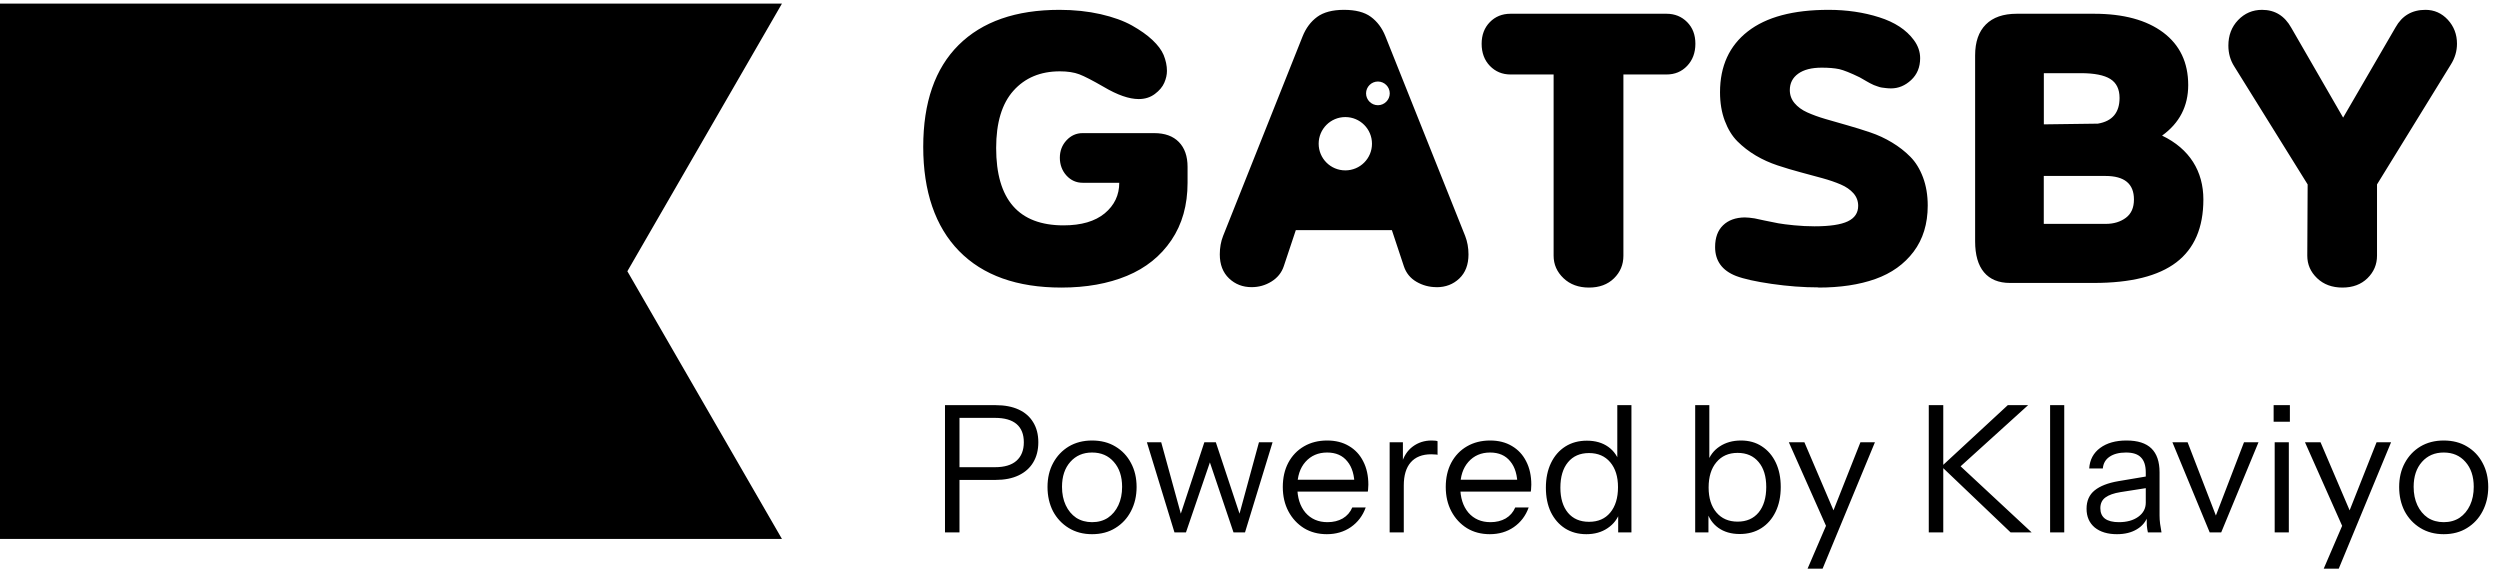 <svg width="397" height="92" viewBox="0 0 397 92" fill="none" xmlns="http://www.w3.org/2000/svg">
<path d="M150.065 84.548V64.338H158.093C159.534 64.338 160.759 64.572 161.77 65.039C162.781 65.507 163.548 66.181 164.072 67.06C164.614 67.94 164.886 68.997 164.886 70.232C164.886 71.468 164.614 72.534 164.072 73.432C163.548 74.312 162.781 74.995 161.77 75.482C160.759 75.968 159.534 76.211 158.093 76.211H151.749V74.19H158.009C159.506 74.19 160.638 73.853 161.405 73.18C162.191 72.487 162.584 71.505 162.584 70.232C162.584 68.96 162.2 67.996 161.433 67.341C160.666 66.686 159.524 66.359 158.009 66.359H152.366V84.548H150.065ZM173.419 84.829C172.015 84.829 170.78 84.502 169.713 83.847C168.647 83.192 167.814 82.303 167.215 81.18C166.635 80.038 166.345 78.757 166.345 77.334C166.345 75.893 166.644 74.621 167.243 73.517C167.842 72.412 168.665 71.542 169.713 70.906C170.78 70.27 172.015 69.952 173.419 69.952C174.841 69.952 176.076 70.27 177.124 70.906C178.191 71.542 179.014 72.412 179.594 73.517C180.193 74.621 180.492 75.893 180.492 77.334C180.492 78.757 180.193 80.038 179.594 81.18C179.014 82.303 178.191 83.192 177.124 83.847C176.076 84.502 174.841 84.829 173.419 84.829ZM173.419 82.92C174.392 82.92 175.234 82.686 175.945 82.219C176.656 81.732 177.208 81.068 177.601 80.225C177.994 79.383 178.191 78.41 178.191 77.306C178.191 75.659 177.751 74.34 176.871 73.348C176.01 72.356 174.86 71.861 173.419 71.861C171.996 71.861 170.845 72.356 169.966 73.348C169.086 74.34 168.647 75.659 168.647 77.306C168.647 78.41 168.843 79.383 169.236 80.225C169.629 81.068 170.181 81.732 170.892 82.219C171.622 82.686 172.464 82.92 173.419 82.92ZM186.506 84.548L182.127 70.232H184.4L187.769 82.499H187.207L191.25 70.232H193.074L197.144 82.499H196.583L199.923 70.232H202.085L197.706 84.548H195.881L191.839 72.562H192.428L188.33 84.548H186.506ZM210.698 84.829C209.332 84.829 208.125 84.511 207.077 83.875C206.029 83.22 205.205 82.331 204.606 81.208C204.008 80.085 203.708 78.794 203.708 77.334C203.708 75.875 203.998 74.593 204.578 73.489C205.177 72.366 206.01 71.496 207.077 70.878C208.143 70.26 209.369 69.952 210.754 69.952C212.083 69.952 213.233 70.242 214.207 70.822C215.198 71.402 215.956 72.216 216.48 73.264C217.023 74.312 217.294 75.547 217.294 76.969C217.294 77.156 217.285 77.334 217.266 77.503C217.266 77.671 217.248 77.858 217.21 78.064H205.392V76.183H215.835L215.105 77.222C215.105 75.5 214.721 74.181 213.954 73.264C213.205 72.328 212.139 71.861 210.754 71.861C209.332 71.861 208.181 72.356 207.301 73.348C206.44 74.321 206.01 75.641 206.01 77.306C206.01 79.009 206.44 80.375 207.301 81.404C208.181 82.415 209.35 82.92 210.81 82.92C211.727 82.92 212.532 82.724 213.224 82.331C213.917 81.919 214.422 81.339 214.74 80.59H216.873C216.405 81.9 215.619 82.939 214.515 83.706C213.43 84.455 212.157 84.829 210.698 84.829ZM220.676 84.548V70.232H222.781V73.882H222.921V84.548H220.676ZM222.921 77.082L222.556 73.685C222.893 72.469 223.492 71.542 224.353 70.906C225.214 70.27 226.205 69.952 227.328 69.952C227.796 69.952 228.114 69.989 228.283 70.064V72.225C228.189 72.188 228.058 72.169 227.89 72.169C227.721 72.15 227.515 72.141 227.272 72.141C225.85 72.141 224.764 72.572 224.016 73.432C223.286 74.275 222.921 75.491 222.921 77.082ZM236.575 84.829C235.209 84.829 234.002 84.511 232.954 83.875C231.906 83.22 231.083 82.331 230.484 81.208C229.885 80.085 229.586 78.794 229.586 77.334C229.586 75.875 229.876 74.593 230.456 73.489C231.055 72.366 231.888 71.496 232.954 70.878C234.021 70.26 235.247 69.952 236.631 69.952C237.96 69.952 239.111 70.242 240.084 70.822C241.076 71.402 241.834 72.216 242.358 73.264C242.901 74.312 243.172 75.547 243.172 76.969C243.172 77.156 243.162 77.334 243.144 77.503C243.144 77.671 243.125 77.858 243.088 78.064H231.27V76.183H241.712L240.982 77.222C240.982 75.5 240.599 74.181 239.831 73.264C239.083 72.328 238.016 71.861 236.631 71.861C235.209 71.861 234.058 72.356 233.179 73.348C232.318 74.321 231.888 75.641 231.888 77.306C231.888 79.009 232.318 80.375 233.179 81.404C234.058 82.415 235.228 82.92 236.688 82.92C237.605 82.92 238.409 82.724 239.102 82.331C239.794 81.919 240.299 81.339 240.617 80.59H242.751C242.283 81.9 241.497 82.939 240.393 83.706C239.307 84.455 238.035 84.829 236.575 84.829ZM256.967 84.548V81.208L257.248 81.292C256.892 82.378 256.237 83.238 255.283 83.875C254.347 84.511 253.224 84.829 251.914 84.829C250.623 84.829 249.491 84.52 248.518 83.903C247.564 83.285 246.815 82.424 246.272 81.32C245.748 80.216 245.486 78.925 245.486 77.447C245.486 75.949 245.758 74.639 246.3 73.517C246.843 72.394 247.601 71.524 248.574 70.906C249.547 70.288 250.689 69.98 251.999 69.98C253.346 69.98 254.478 70.307 255.395 70.962C256.312 71.617 256.939 72.543 257.276 73.741L256.827 73.797V64.338H259.072V84.548H256.967ZM252.336 82.864C253.777 82.864 254.899 82.378 255.704 81.404C256.527 80.413 256.939 79.065 256.939 77.362C256.939 75.697 256.527 74.377 255.704 73.404C254.881 72.431 253.758 71.945 252.336 71.945C250.913 71.945 249.8 72.431 248.995 73.404C248.19 74.377 247.788 75.725 247.788 77.447C247.788 79.131 248.19 80.459 248.995 81.433C249.8 82.387 250.913 82.864 252.336 82.864ZM276.27 84.801C274.922 84.801 273.79 84.474 272.873 83.819C271.956 83.163 271.329 82.237 270.992 81.04L271.301 80.983V84.548H269.196V64.338H271.441V73.573L271.133 73.489C271.488 72.384 272.134 71.524 273.07 70.906C274.024 70.27 275.156 69.952 276.466 69.952C277.739 69.952 278.843 70.26 279.778 70.878C280.733 71.496 281.472 72.356 281.996 73.46C282.52 74.565 282.782 75.856 282.782 77.334C282.782 78.831 282.511 80.141 281.968 81.264C281.425 82.387 280.667 83.257 279.694 83.875C278.721 84.492 277.58 84.801 276.27 84.801ZM275.933 82.836C277.355 82.836 278.468 82.35 279.273 81.376C280.078 80.385 280.48 79.037 280.48 77.334C280.48 75.65 280.078 74.331 279.273 73.376C278.468 72.403 277.355 71.917 275.933 71.917C274.511 71.917 273.388 72.412 272.564 73.404C271.741 74.377 271.329 75.716 271.329 77.418C271.329 79.084 271.741 80.403 272.564 81.376C273.388 82.35 274.511 82.836 275.933 82.836ZM287.043 90.303L290.243 82.864L290.748 82.078L295.436 70.232H297.738L289.429 90.303H287.043ZM290.496 84.689L284.068 70.232H286.538L292.068 83.173L290.496 84.689ZM306.289 84.548V64.338H308.591V84.548H306.289ZM308.338 74.05L318.837 64.338H322.065L311.342 74.05H308.338ZM319.286 84.548L308.282 74.05H311.342L322.626 84.548H319.286ZM325.556 84.548V64.338H327.802V84.548H325.556ZM341.086 84.548C341.011 84.23 340.955 83.865 340.917 83.454C340.899 83.042 340.889 82.518 340.889 81.882H340.749V75.032C340.749 73.947 340.496 73.152 339.991 72.646C339.504 72.123 338.709 71.861 337.605 71.861C336.52 71.861 335.649 72.085 334.994 72.534C334.358 72.965 334.003 73.582 333.928 74.387H331.766C331.86 73.002 332.44 71.917 333.507 71.131C334.573 70.345 335.968 69.952 337.689 69.952C339.467 69.952 340.786 70.373 341.647 71.215C342.508 72.057 342.938 73.32 342.938 75.004V81.882C342.938 82.293 342.966 82.724 343.023 83.173C343.079 83.603 343.154 84.062 343.247 84.548H341.086ZM336.173 84.829C334.695 84.829 333.516 84.474 332.637 83.762C331.776 83.032 331.345 82.041 331.345 80.787C331.345 79.533 331.776 78.56 332.637 77.868C333.497 77.175 334.751 76.689 336.398 76.408L341.395 75.566V77.418L336.735 78.148C335.687 78.317 334.892 78.597 334.349 78.99C333.806 79.383 333.535 79.954 333.535 80.703C333.535 81.433 333.778 81.985 334.265 82.359C334.77 82.733 335.509 82.92 336.482 82.92C337.736 82.92 338.756 82.639 339.542 82.078C340.347 81.498 340.749 80.749 340.749 79.832L341.114 81.826C340.814 82.78 340.225 83.519 339.345 84.043C338.485 84.567 337.427 84.829 336.173 84.829ZM350.901 84.548L344.978 70.232H347.392L352.333 83.032H351.435L356.347 70.232H358.649L352.726 84.548H350.901ZM361.22 84.548V70.232H363.466V84.548H361.22ZM361.052 66.976V64.338H363.634V66.976H361.052ZM369.007 90.303L372.207 82.864L372.712 82.078L377.4 70.232H379.702L371.393 90.303H369.007ZM372.459 84.689L366.031 70.232H368.501L374.031 83.173L372.459 84.689ZM388.059 84.829C386.656 84.829 385.421 84.502 384.354 83.847C383.287 83.192 382.455 82.303 381.856 81.18C381.276 80.038 380.986 78.757 380.986 77.334C380.986 75.893 381.285 74.621 381.884 73.517C382.483 72.412 383.306 71.542 384.354 70.906C385.421 70.27 386.656 69.952 388.059 69.952C389.482 69.952 390.717 70.27 391.765 70.906C392.831 71.542 393.655 72.412 394.235 73.517C394.834 74.621 395.133 75.893 395.133 77.334C395.133 78.757 394.834 80.038 394.235 81.18C393.655 82.303 392.831 83.192 391.765 83.847C390.717 84.502 389.482 84.829 388.059 84.829ZM388.059 82.92C389.032 82.92 389.875 82.686 390.586 82.219C391.297 81.732 391.849 81.068 392.242 80.225C392.635 79.383 392.831 78.41 392.831 77.306C392.831 75.659 392.392 74.34 391.512 73.348C390.651 72.356 389.5 71.861 388.059 71.861C386.637 71.861 385.486 72.356 384.607 73.348C383.727 74.34 383.287 75.659 383.287 77.306C383.287 78.41 383.484 79.383 383.877 80.225C384.27 81.068 384.822 81.732 385.533 82.219C386.263 82.686 387.105 82.92 388.059 82.92Z" fill="black"/>
<path d="M213.637 18.591C215.98 18.591 217.871 20.482 217.871 22.824C217.871 25.166 215.98 27.057 213.637 27.057C211.295 27.057 209.404 25.166 209.404 22.824C209.404 20.482 211.295 18.591 213.637 18.591ZM218.812 12.946C219.846 12.946 220.693 13.793 220.693 14.828C220.693 15.862 219.846 16.709 218.812 16.709C217.777 16.709 216.93 15.862 216.93 14.828C216.93 13.793 217.777 12.946 218.812 12.946ZM168.538 45.666C172.498 45.666 175.97 45.045 178.961 43.803C181.953 42.561 184.305 40.67 186.017 38.139C187.729 35.609 188.585 32.57 188.585 29.024V26.493C188.585 24.809 188.124 23.492 187.202 22.551C186.28 21.61 184.982 21.14 183.289 21.14H171.915C170.918 21.14 170.062 21.526 169.356 22.288C168.651 23.05 168.303 23.972 168.303 25.054C168.303 26.136 168.66 27.114 169.356 27.876C170.052 28.638 170.918 29.024 171.915 29.024H177.738C177.738 30.98 176.967 32.599 175.433 33.878C173.891 35.148 171.717 35.788 168.895 35.788C161.764 35.788 158.189 31.695 158.189 23.501C158.189 19.484 159.102 16.455 160.936 14.404C162.771 12.353 165.226 11.328 168.303 11.328C169.535 11.328 170.57 11.488 171.388 11.798C172.207 12.109 173.505 12.777 175.264 13.793C177.456 15.091 179.309 15.731 180.824 15.731C181.821 15.731 182.677 15.458 183.392 14.922C184.107 14.386 184.606 13.793 184.888 13.144C185.17 12.495 185.311 11.874 185.311 11.262C185.311 10.434 185.133 9.597 184.785 8.732C184.455 7.951 183.863 7.16 183.016 6.361C182.169 5.561 181.087 4.799 179.77 4.056C178.444 3.313 176.779 2.711 174.775 2.25C172.781 1.798 170.598 1.563 168.246 1.563C161.303 1.563 155.969 3.435 152.225 7.151C148.481 10.877 146.609 16.267 146.609 23.323C146.609 30.378 148.509 35.985 152.3 39.861C156.092 43.737 161.51 45.666 168.547 45.666H168.538ZM228.135 45.609C229.564 45.609 230.769 45.148 231.738 44.226C232.707 43.304 233.196 42.034 233.196 40.407C233.196 39.353 233.017 38.365 232.669 37.472L219.997 5.749C219.47 4.432 218.699 3.416 217.692 2.673C216.686 1.93 215.256 1.563 213.431 1.563C211.605 1.563 210.185 1.939 209.169 2.682C208.153 3.426 207.372 4.47 206.845 5.796L194.23 37.462C193.872 38.365 193.703 39.344 193.703 40.397C193.703 42.006 194.192 43.276 195.17 44.207C196.149 45.139 197.344 45.6 198.755 45.6C199.893 45.6 200.937 45.308 201.897 44.715C202.856 44.123 203.515 43.314 203.863 42.279L205.773 36.55H221.032L222.942 42.307C223.299 43.361 223.958 44.179 224.927 44.744C225.896 45.308 226.959 45.6 228.116 45.6L228.135 45.609ZM252.331 45.666C253.977 45.666 255.303 45.176 256.301 44.198C257.298 43.22 257.796 42.025 257.796 40.614V11.827H264.645C265.962 11.827 267.053 11.375 267.919 10.463C268.784 9.55 269.227 8.383 269.227 6.954C269.227 5.524 268.794 4.395 267.919 3.51C267.044 2.626 265.953 2.184 264.645 2.184H239.866C238.549 2.184 237.457 2.626 236.592 3.51C235.726 4.395 235.284 5.542 235.284 6.954C235.284 8.365 235.717 9.559 236.592 10.463C237.467 11.366 238.558 11.827 239.866 11.827H246.714V40.604C246.714 41.997 247.241 43.182 248.285 44.179C249.33 45.176 250.684 45.666 252.331 45.666ZM288.747 45.666C292.237 45.666 295.257 45.214 297.816 44.301C300.375 43.389 302.398 41.94 303.884 39.965C305.37 37.989 306.123 35.543 306.123 32.645C306.123 30.98 305.869 29.485 305.37 28.158C304.872 26.832 304.204 25.75 303.357 24.894C302.511 24.038 301.542 23.285 300.45 22.627C299.359 21.968 298.202 21.432 296.998 21.027C295.794 20.623 294.58 20.237 293.366 19.898C292.153 19.56 290.996 19.221 289.895 18.901C288.794 18.581 287.825 18.224 286.988 17.847C286.151 17.471 285.473 16.973 284.975 16.38C284.476 15.787 284.222 15.091 284.222 14.31C284.222 13.21 284.664 12.344 285.549 11.704C286.433 11.065 287.675 10.745 289.284 10.745C290.384 10.745 291.316 10.82 292.078 10.98C292.764 11.14 293.846 11.563 295.314 12.278C295.351 12.297 295.53 12.4 295.859 12.589C296.189 12.777 296.377 12.89 296.443 12.927C296.509 12.965 296.687 13.068 296.969 13.219C297.252 13.369 297.459 13.473 297.572 13.511C297.684 13.548 297.882 13.614 298.145 13.717C298.409 13.821 298.644 13.877 298.832 13.906C299.02 13.934 299.255 13.962 299.51 13.99C299.764 14.019 300.027 14.037 300.3 14.037C301.476 14.037 302.539 13.595 303.489 12.711C304.439 11.827 304.919 10.669 304.919 9.24C304.919 8.224 304.59 7.264 303.922 6.361C302.727 4.733 300.892 3.529 298.428 2.748C295.953 1.958 293.272 1.563 290.365 1.563C284.758 1.563 280.487 2.701 277.552 4.987C274.617 7.273 273.14 10.491 273.14 14.649C273.14 16.333 273.394 17.847 273.893 19.174C274.391 20.5 275.059 21.601 275.906 22.448C276.753 23.294 277.722 24.047 278.813 24.696C279.904 25.345 281.071 25.863 282.284 26.267C283.498 26.672 284.711 27.029 285.934 27.358C287.157 27.688 288.305 27.998 289.406 28.299C290.506 28.6 291.475 28.939 292.313 29.296C293.15 29.654 293.827 30.124 294.326 30.689C294.825 31.253 295.079 31.921 295.079 32.683C295.079 33.803 294.533 34.621 293.432 35.148C292.332 35.675 290.572 35.938 288.145 35.938C287.063 35.938 285.991 35.882 284.909 35.778C283.827 35.675 282.99 35.562 282.397 35.458C281.805 35.355 281.061 35.204 280.196 35.016C279.33 34.828 278.804 34.715 278.625 34.678C277.994 34.584 277.477 34.527 277.063 34.527C275.614 34.546 274.467 34.96 273.62 35.778C272.773 36.597 272.359 37.744 272.359 39.231C272.359 41.423 273.469 42.956 275.68 43.822C276.913 44.292 278.804 44.715 281.344 45.082C283.884 45.449 286.358 45.637 288.766 45.637L288.747 45.666ZM332.492 44.932C338.372 44.932 342.747 43.84 345.606 41.658C348.466 39.475 349.896 36.145 349.896 31.677C349.896 27.208 347.714 23.633 343.339 21.535C346.105 19.541 347.488 16.86 347.488 13.511C347.488 9.926 346.161 7.142 343.518 5.157C340.874 3.181 337.215 2.184 332.549 2.184H320.263C318.127 2.184 316.49 2.748 315.352 3.887C314.213 5.025 313.649 6.662 313.649 8.797V38.318C313.649 40.473 314.119 42.119 315.06 43.238C316.001 44.358 317.374 44.932 319.181 44.932H332.502H332.492ZM324.562 19.767V11.62H330.441C332.577 11.62 334.139 11.93 335.117 12.542C336.095 13.153 336.585 14.16 336.585 15.552C336.585 17.885 335.437 19.249 333.141 19.635L324.562 19.748V19.767ZM334.402 35.552H324.552V27.942H334.346C337.365 27.942 338.871 29.183 338.871 31.677C338.871 32.975 338.447 33.944 337.591 34.583C336.735 35.223 335.672 35.552 334.402 35.552ZM371.976 45.666C373.622 45.666 374.949 45.167 375.955 44.179C376.962 43.191 377.47 41.997 377.47 40.604V29.287L389.201 10.237C389.85 9.202 390.17 8.101 390.17 6.944C390.17 5.458 389.681 4.188 388.712 3.134C387.743 2.09 386.557 1.563 385.165 1.563C383.03 1.563 381.44 2.494 380.405 4.357L372.089 18.675L363.857 4.413C362.803 2.523 361.261 1.563 359.219 1.563C357.714 1.563 356.444 2.109 355.409 3.19C354.374 4.272 353.866 5.627 353.866 7.236C353.866 8.468 354.177 9.578 354.807 10.557L366.454 29.287L366.397 40.604C366.397 41.997 366.915 43.182 367.959 44.179C369.003 45.176 370.339 45.666 371.985 45.666H371.976Z" fill="black"/>
<path d="M124.176 0.567H0V85.587H124.176L99.624 43.075L124.176 0.567Z" fill="black"/>
</svg>
